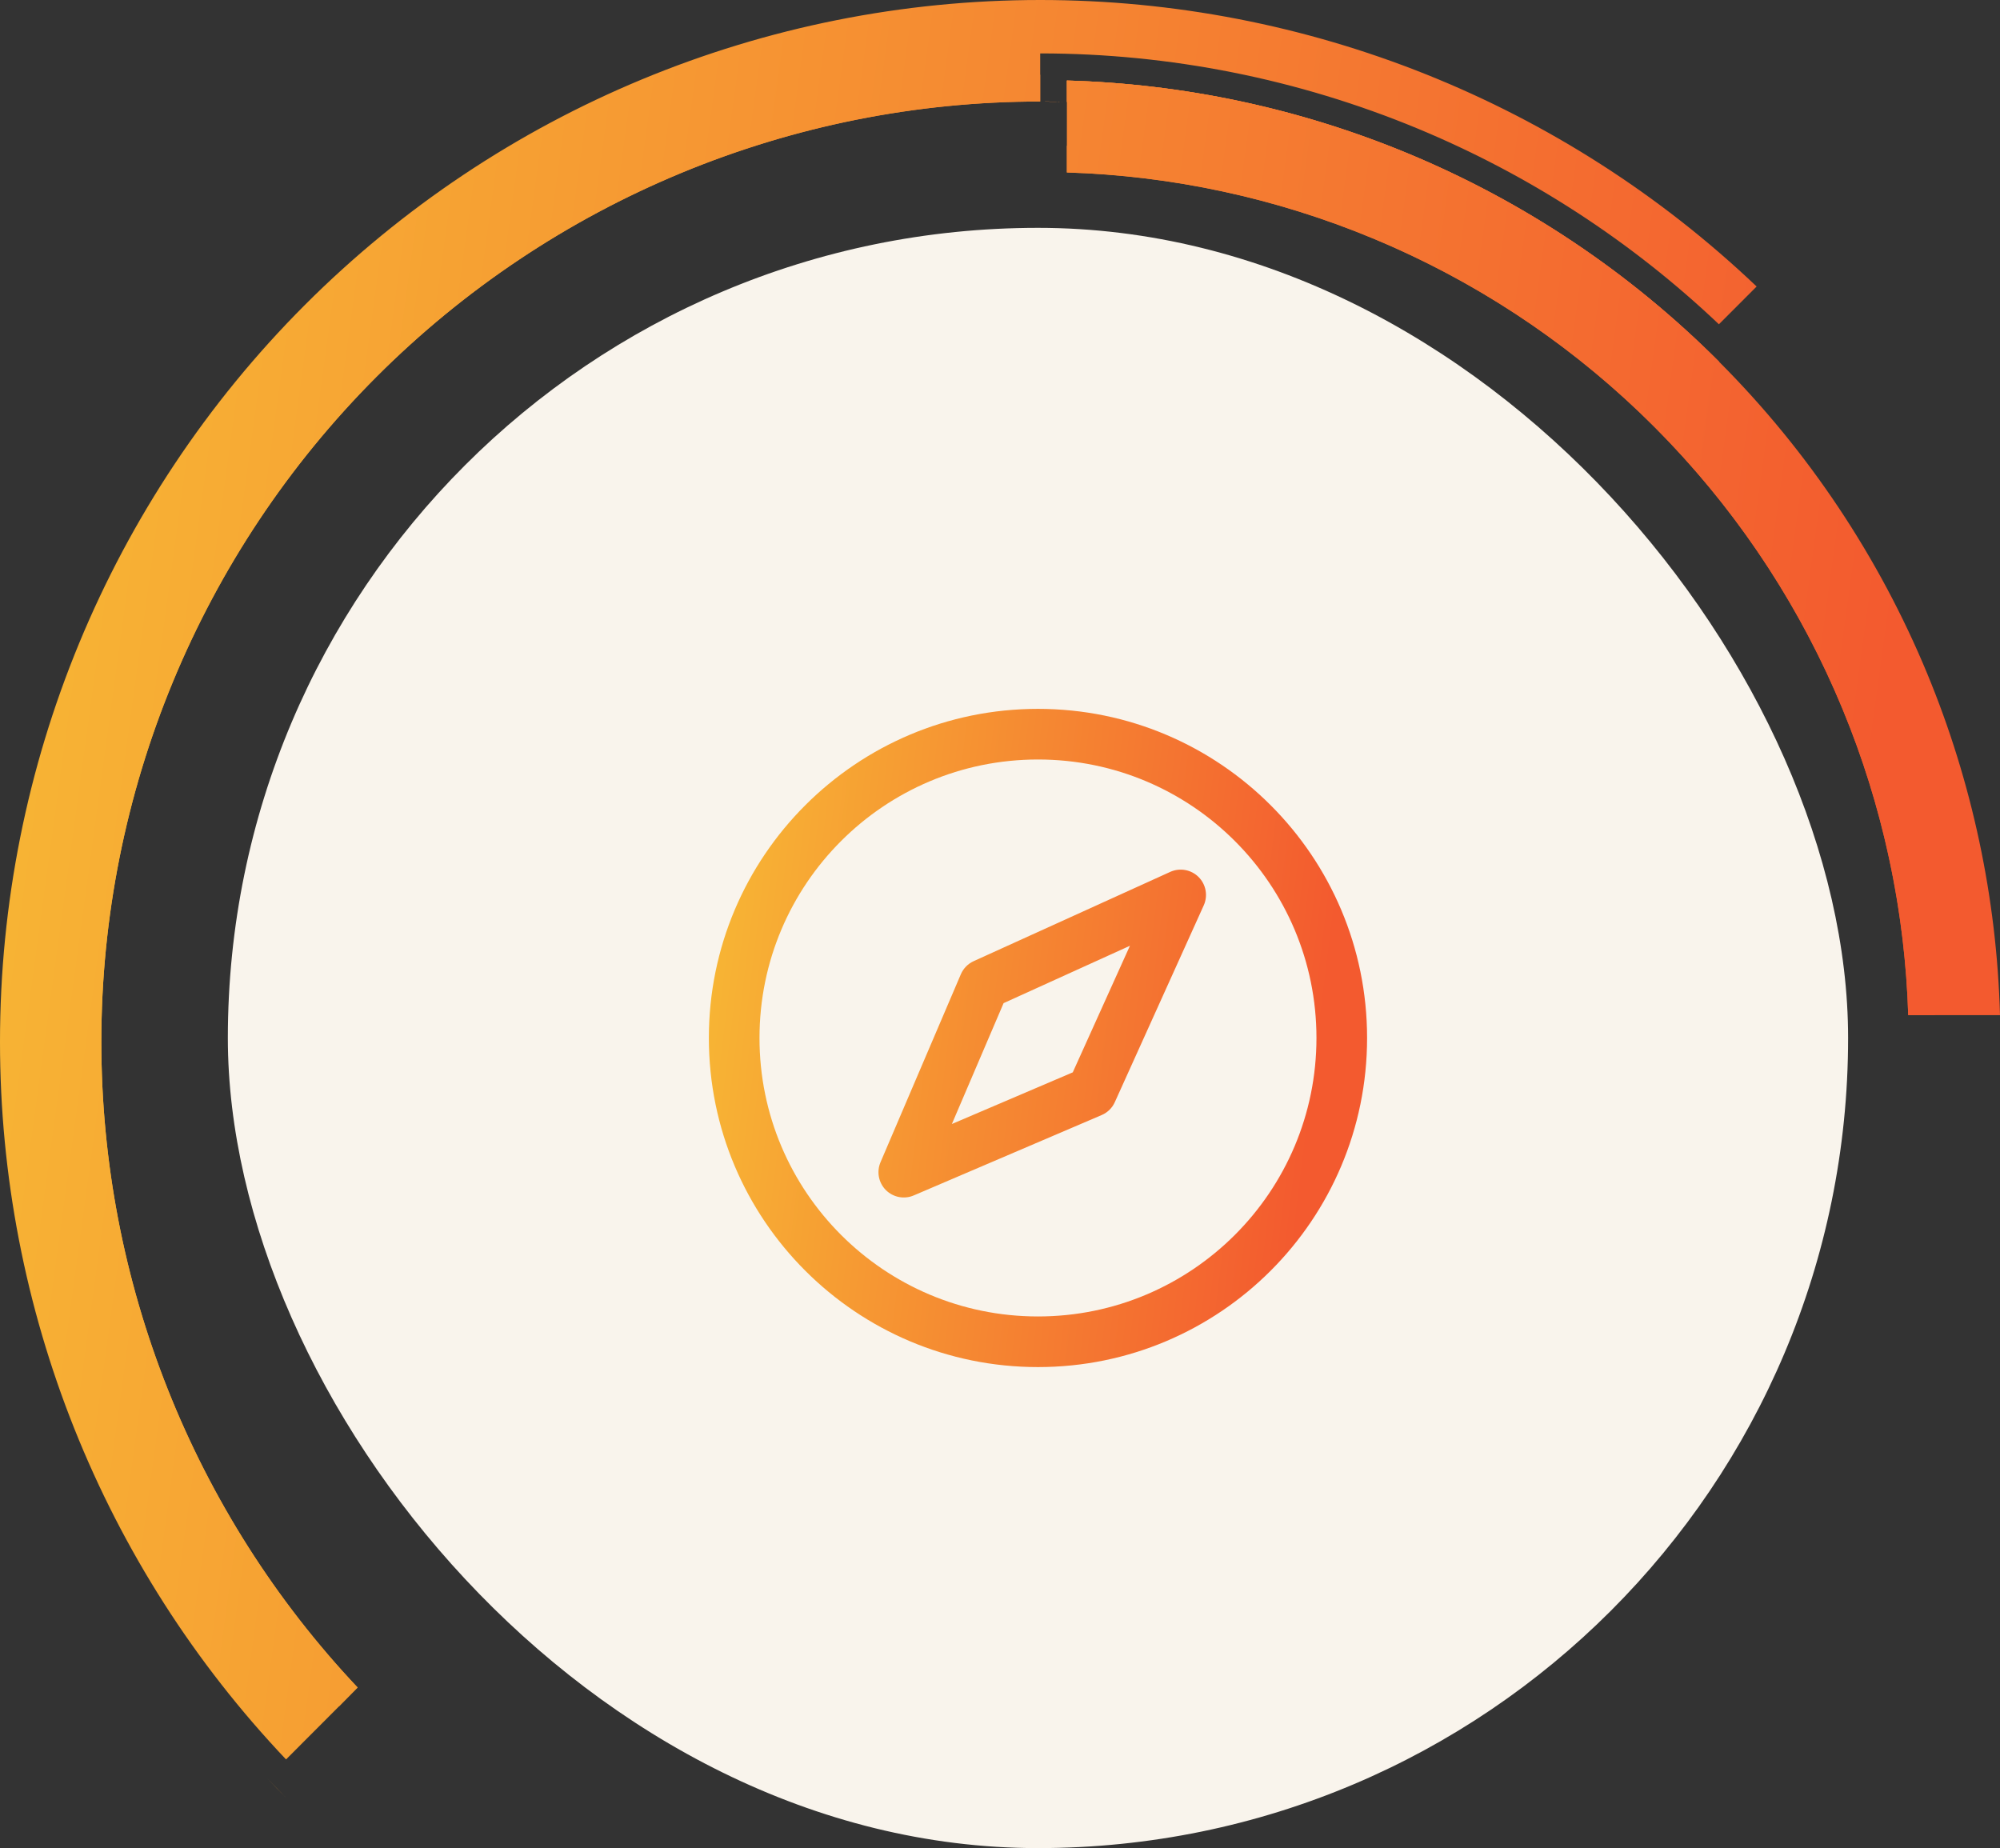 <svg width="79" height="73" viewBox="0 0 79 73" fill="none" xmlns="http://www.w3.org/2000/svg">
<rect x="0" y="0" width="79" height="73" fill="#333333" stroke="none"/>
<rect x="9" y="9" width="64" height="64" rx="32" fill="#F9F4EC"/>
<path fill-rule="evenodd" clip-rule="evenodd" d="M10.559 70.25C10.799 70.502 11.043 70.753 11.29 71L10.559 70.25ZM14.126 66.657C7.634 59.772 4.003 50.65 4.003 41.154C4.003 31.303 7.911 21.855 14.865 14.889C21.82 7.923 31.253 4.01 41.088 4.01L41.088 2.954V2.11C46.207 2.11 51.276 3.12 56.006 5.082C60.41 6.91 64.44 9.529 67.897 12.809L69.387 11.317C61.761 4.061 51.634 0 41.088 0C30.191 1.13213e-06 19.74 4.336 12.034 12.054C4.329 19.771 0 30.239 0 41.154C3.76778e-07 51.716 4.054 61.859 11.299 69.497L13.385 67.407L14.126 66.657ZM55.602 6.057C60.204 7.966 64.385 10.764 67.907 14.292L67.311 14.889C60.605 8.172 51.595 4.293 42.142 4.025V3.181C46.763 3.31 51.325 4.283 55.602 6.057Z" fill="url(#paint0_linear_324_231)"/>
<path fill-rule="evenodd" clip-rule="evenodd" d="M2.95 41.154C2.95 31.023 6.968 21.306 14.12 14.143C21.272 6.979 30.973 2.954 41.088 2.954L41.088 4.01C31.253 4.01 21.82 7.923 14.865 14.889C7.911 21.855 4.003 31.303 4.003 41.154C4.003 50.65 7.634 59.772 14.126 66.657L13.385 67.407C6.694 60.323 2.95 50.932 2.95 41.154ZM41.984 4.021L41.105 4.01C41.399 4.01 41.692 4.014 41.984 4.021ZM66.652 14.245C60.021 7.924 51.289 4.285 42.142 4.025V3.181C46.763 3.31 51.325 4.283 55.602 6.057C60.204 7.966 64.385 10.764 67.907 14.292L67.311 14.889L66.652 14.245Z" fill="url(#paint1_linear_324_231)"/>
<path fill-rule="evenodd" clip-rule="evenodd" d="M67.907 14.292C64.385 10.764 60.204 7.966 55.602 6.057C51.325 4.283 46.763 3.31 42.142 3.181V4.025L42.141 5.757V6.812C46.287 6.939 50.378 7.819 54.215 9.411C58.377 11.138 62.159 13.668 65.344 16.859C68.529 20.049 71.056 23.837 72.78 28.006C74.369 31.849 75.247 35.946 75.375 40.099H76.427H79C78.872 35.47 77.9 30.9 76.129 26.617C74.222 22.008 71.429 17.819 67.907 14.292ZM41.984 4.021L41.105 4.01C41.399 4.01 41.692 4.014 41.984 4.021Z" fill="url(#paint2_linear_324_231)"/>
<path fill-rule="evenodd" clip-rule="evenodd" d="M42.141 6.812V5.757C46.425 5.885 50.654 6.791 54.619 8.436C58.908 10.215 62.806 12.824 66.09 16.113C69.373 19.401 71.978 23.305 73.754 27.602C75.397 31.573 76.299 35.808 76.427 40.099H75.375C75.256 36.228 74.485 32.405 73.094 28.791L72.78 28.006C71.164 24.097 68.843 20.524 65.934 17.464L65.344 16.859C62.358 13.868 58.848 11.457 54.991 9.744L54.215 9.411C50.378 7.819 46.287 6.939 42.141 6.812ZM41.105 4.01C41.399 4.01 41.692 4.014 41.984 4.021L41.105 4.01Z" fill="url(#paint3_linear_324_231)"/>
<path d="M52 41C52 34.925 47.075 30 41 30C34.925 30 30 34.925 30 41C30 47.075 34.925 52 41 52C47.075 52 52 47.075 52 41ZM46.223 34.44C46.602 34.268 47.049 34.348 47.344 34.642C47.638 34.936 47.719 35.382 47.548 35.762L44.035 43.536C43.932 43.765 43.747 43.946 43.517 44.044L36.092 47.22C35.717 47.381 35.281 47.296 34.992 47.008C34.703 46.719 34.62 46.283 34.78 45.908L37.954 38.482C38.053 38.252 38.234 38.068 38.461 37.965L46.223 34.44ZM39.642 39.624L37.599 44.398L42.374 42.358L44.632 37.358L39.642 39.624ZM54 41C54 48.18 48.18 54 41 54C33.82 54 28 48.18 28 41C28 33.82 33.82 28 41 28C48.18 28 54 33.82 54 41Z" fill="url(#paint4_linear_324_231)"/>
<defs>
<linearGradient id="paint0_linear_324_231" x1="-37.12" y1="-43.107" x2="81.952" y2="-26.818" gradientUnits="userSpaceOnUse">
<stop stop-color="#FAEE38"/>
<stop offset="1" stop-color="#F35A2F"/>
</linearGradient>
<linearGradient id="paint1_linear_324_231" x1="-37.12" y1="-43.107" x2="81.952" y2="-26.818" gradientUnits="userSpaceOnUse">
<stop stop-color="#FAEE38"/>
<stop offset="1" stop-color="#F35A2F"/>
</linearGradient>
<linearGradient id="paint2_linear_324_231" x1="-37.12" y1="-43.107" x2="81.952" y2="-26.818" gradientUnits="userSpaceOnUse">
<stop stop-color="#FAEE38"/>
<stop offset="1" stop-color="#F35A2F"/>
</linearGradient>
<linearGradient id="paint3_linear_324_231" x1="-37.12" y1="-43.107" x2="81.952" y2="-26.818" gradientUnits="userSpaceOnUse">
<stop stop-color="#FAEE38"/>
<stop offset="1" stop-color="#F35A2F"/>
</linearGradient>
<linearGradient id="paint4_linear_324_231" x1="15.783" y1="12.214" x2="55.11" y2="17.049" gradientUnits="userSpaceOnUse">
<stop stop-color="#FAEE38"/>
<stop offset="1" stop-color="#F35A2F"/>
</linearGradient>
</defs>
</svg>
